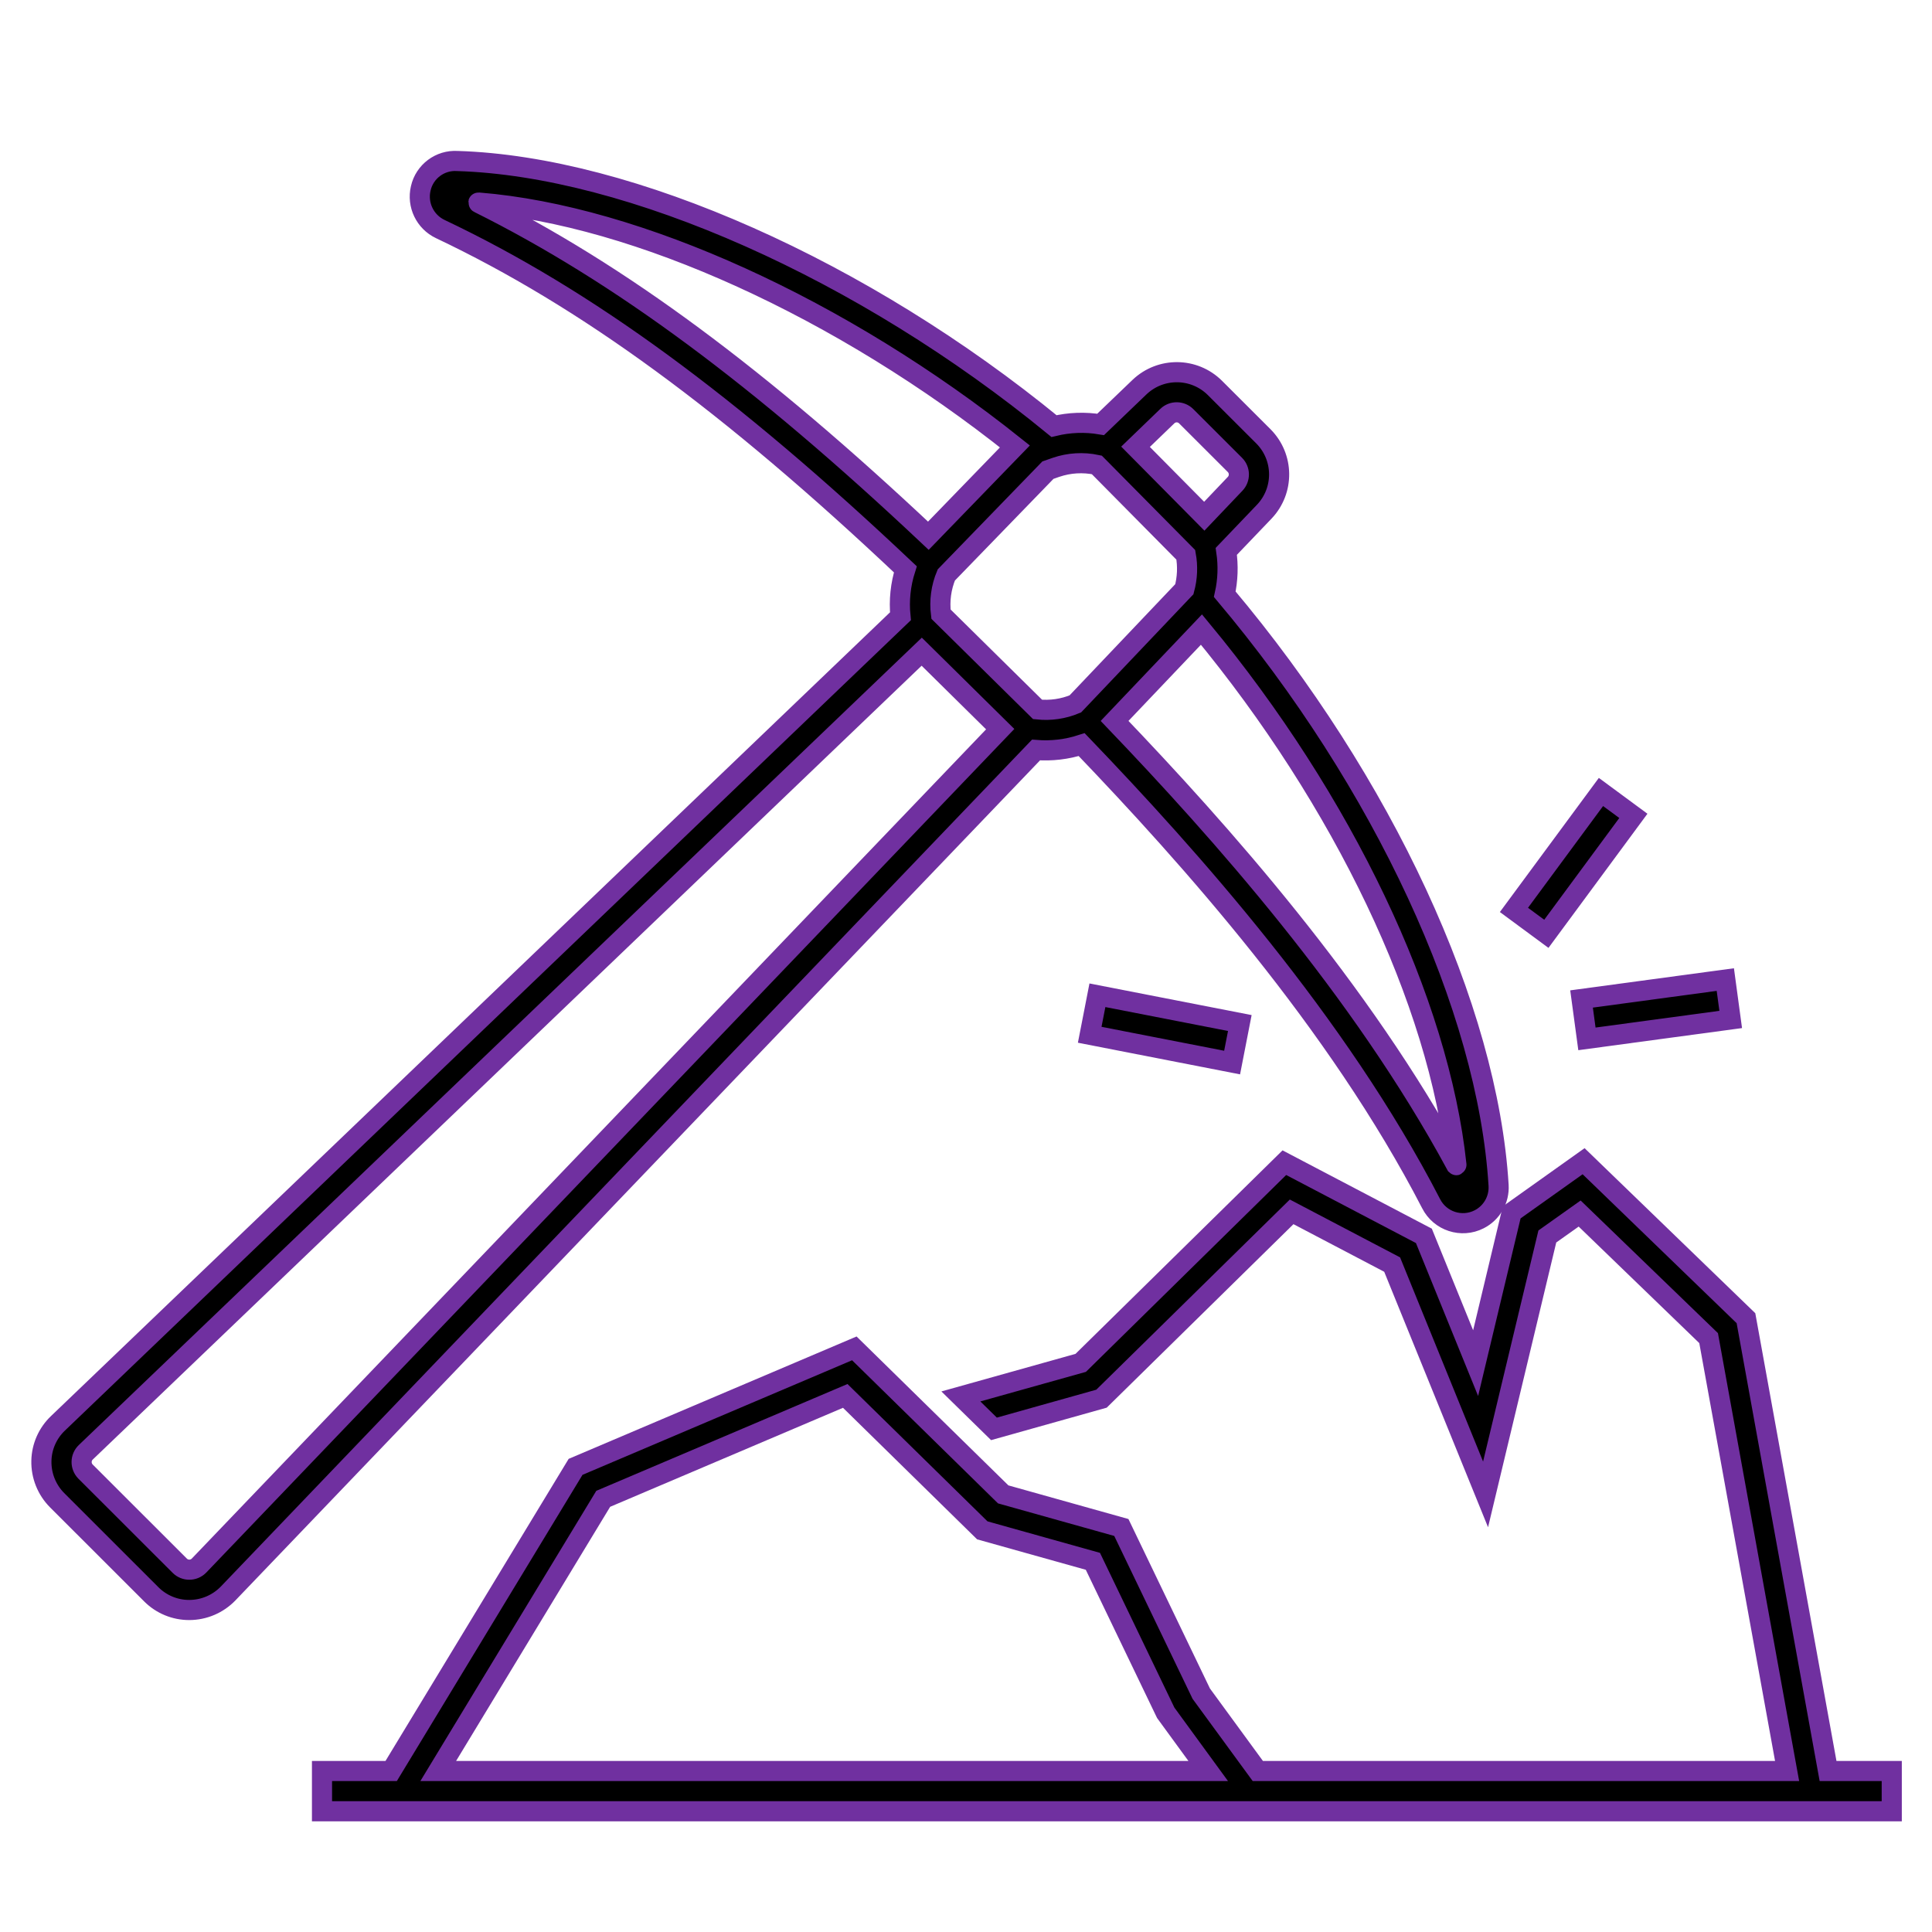 <svg width="96" height="96" xmlns="http://www.w3.org/2000/svg" xmlns:xlink="http://www.w3.org/1999/xlink" xml:space="preserve" overflow="hidden"><defs><clipPath id="clip0"><rect x="0" y="0" width="96" height="96"/></clipPath></defs><g clip-path="url(#clip0)"><path d="M53.748 37C59.079 42.555 66.461 50.8 71.112 59.81 71.556 60.683 72.624 61.031 73.497 60.587 74.128 60.267 74.507 59.603 74.464 58.897 73.927 50.076 68.726 38.864 60.858 29.527 61.014 28.827 61.039 28.105 60.934 27.396L62.821 25.424C63.82 24.372 63.803 22.717 62.782 21.686L60.364 19.271C59.333 18.251 57.679 18.233 56.626 19.231L54.69 21.089C53.92 20.96 53.132 20.989 52.373 21.172 42.911 13.416 31.31 8.26 22.724 8 21.867 7.946 21.097 8.522 20.907 9.36 20.714 10.178 21.117 11.02 21.876 11.381 29.103 14.807 36.249 20.033 44.986 28.289 44.747 29.042 44.664 29.835 44.743 30.621L2.883 70.721C2.368 71.21 2.07 71.884 2.057 72.594 2.042 73.322 2.323 74.025 2.836 74.542L7.518 79.221C8.018 79.722 8.699 80.003 9.407 80 10.136 79.998 10.832 79.701 11.338 79.176L51.479 37.267C52.245 37.328 53.017 37.238 53.748 37ZM72.348 57.876C67.62 49.14 60.584 41.254 55.383 35.822L59.7 31.282C66.75 39.799 71.507 49.782 72.368 57.875 72.375 57.9 72.366 57.905 72.353 57.88ZM58.004 20.676C58.267 20.421 58.687 20.425 58.945 20.686L61.363 23.102C61.62 23.361 61.624 23.777 61.372 24.041L59.84 25.65 56.424 22.2ZM54.5 23.1 58.922 27.57C59.026 28.137 59.001 28.721 58.85 29.277L53.432 34.977C52.84 35.225 52.195 35.319 51.557 35.251L46.757 30.516C46.673 29.855 46.764 29.184 47.021 28.57L52.07 23.362 52.47 23.222C53.123 22.998 53.825 22.956 54.5 23.1ZM23.79 10.066C31.661 10.699 41.851 15.335 50.43 22.183L46.13 26.62C37.76 18.738 30.79 13.573 23.787 10.085 23.759 10.072 23.761 10.064 23.79 10.066ZM9.882 77.8C9.62 78.062 9.194 78.062 8.932 77.8L4.242 73.114C3.985 72.844 3.995 72.418 4.265 72.161 4.265 72.161 4.265 72.161 4.265 72.161L45.8 32.382 49.7 36.231Z" stroke="#7030A0"/><path d="M90.835 88 86.756 65.5 78.688 57.7 75.114 60.243 73.323 67.733 70.752 61.409 63.819 57.773 53.7 67.72 47.745 69.388 49.39 71 54.733 69.5 64.181 60.216 69.175 62.836 73.817 74.256 76.886 61.44 78.492 60.3 84.9 66.49 88.8 88 62.5 88 59.69 84.157 55.719 75.9 49.848 74.255 42.451 67 28.6 72.887 19.437 88 16 88 16 90 94 90 94 88ZM29.974 74.475 42 69.362 48.81 76.042 54.305 77.581 57.924 85.107 60.035 88 21.776 88Z" stroke="#7030A0"/><path d="M54.147 51.417 54.53 49.454 61.606 50.834 61.223 52.798Z" stroke="#7030A0"/><path d="M75.227 45.213 79.551 39.353 81.161 40.54 76.837 46.401Z" stroke="#7030A0"/><path d="M78.586 49.639 85.73 48.674 85.998 50.656 78.854 51.621Z" stroke="#7030A0"/></g></svg>